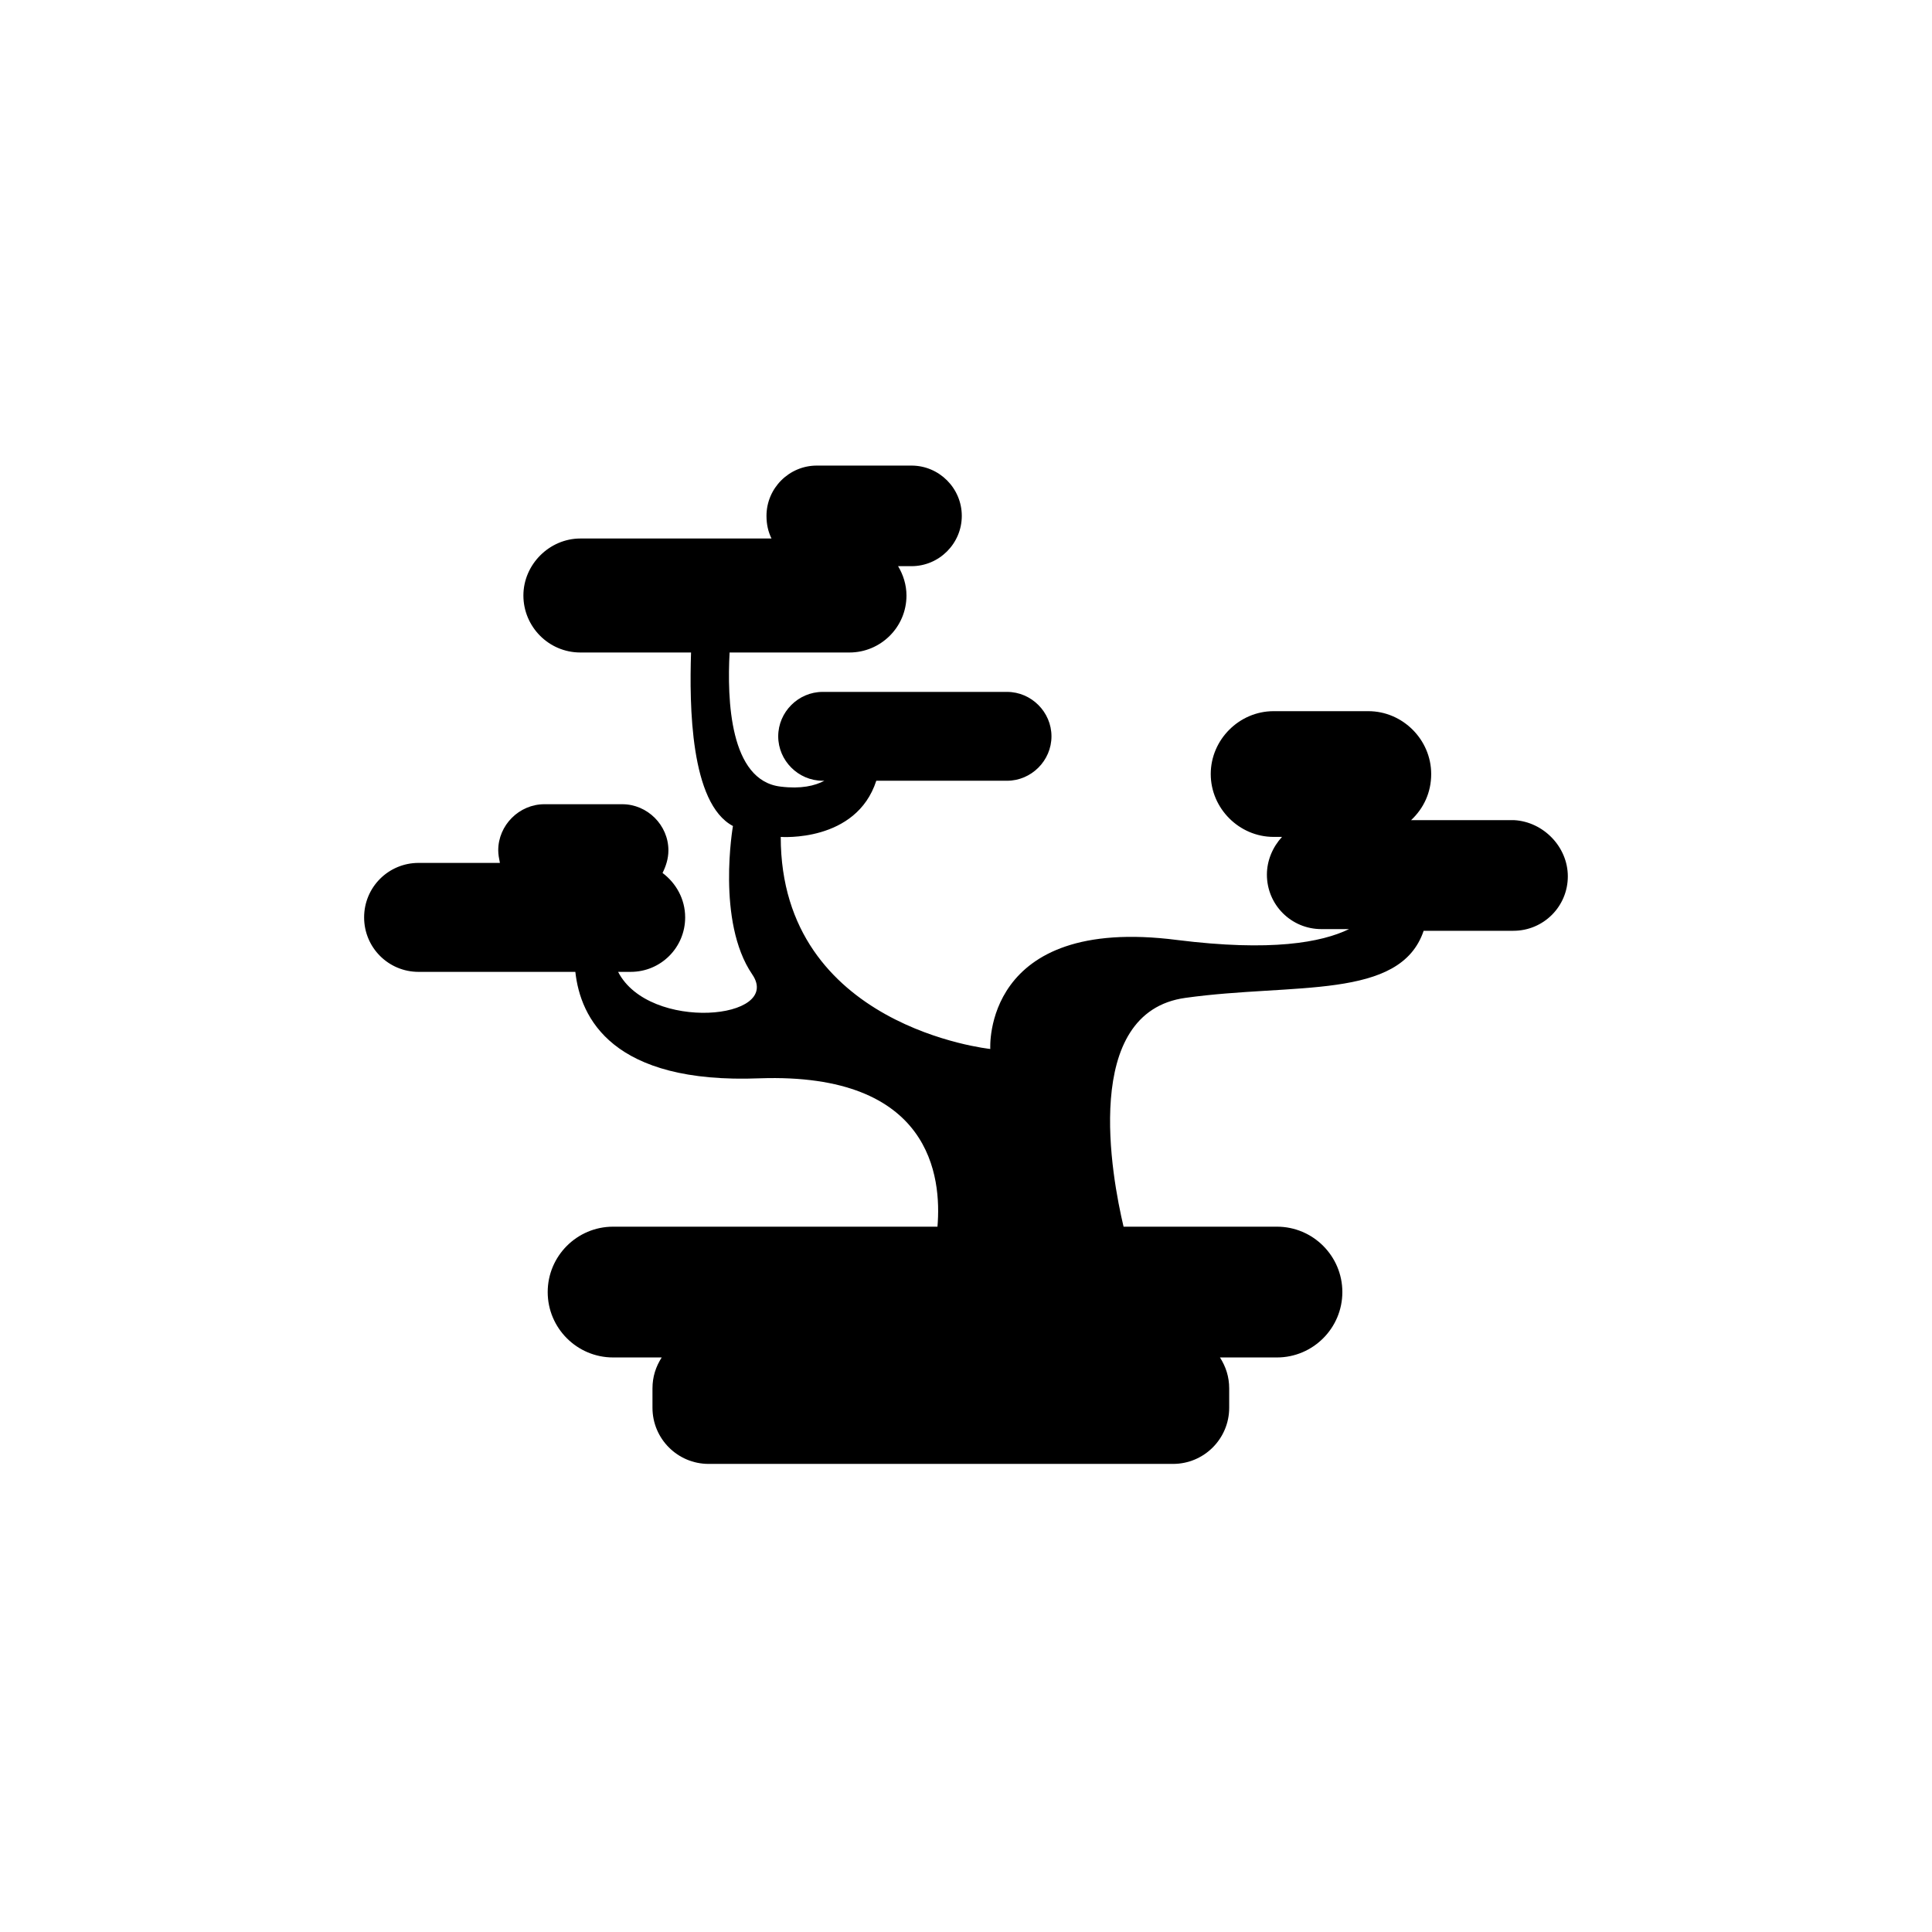 <?xml version="1.0" encoding="UTF-8"?>
<!-- Uploaded to: SVG Repo, www.svgrepo.com, Generator: SVG Repo Mixer Tools -->
<svg fill="#000000" width="800px" height="800px" version="1.1" viewBox="144 144 512 512" xmlns="http://www.w3.org/2000/svg">
 <path d="m559.49 376.23c0 7.996-6.441 14.438-14.438 14.438h-23.77c-6.219 18.438-34.43 13.773-63.086 17.77-27.766 3.777-19.547 47.539-16.438 60.645h40.652c9.551 0 17.328 7.773 17.328 17.328 0 9.551-7.773 17.328-17.328 17.328h-15.105c1.555 2.445 2.445 5.109 2.445 8.219v5.109c0 8.219-6.664 14.883-14.883 14.883h-123.07c-8.219 0-14.883-6.664-14.883-14.883v-5.109c0-3.109 0.887-5.777 2.445-8.219h-12.883c-9.551 0-17.328-7.773-17.328-17.328 0-9.551 7.773-17.328 17.328-17.328h85.965c1.109-13.105-1.555-40.875-47.094-39.32-39.098 1.555-47.539-15.992-48.871-28.211l-41.539 0.004c-7.996 0-14.438-6.441-14.438-14.438 0-7.996 6.441-14.438 14.438-14.438h21.547c-0.223-1.109-0.445-2.223-0.445-3.332 0-6.664 5.555-12.219 12.219-12.219h20.66c6.664 0 12.219 5.555 12.219 12.219 0 2.223-0.668 4.219-1.555 5.996 3.555 2.664 5.996 6.887 5.996 11.773 0 7.996-6.441 14.438-14.438 14.438h-3.332c8.219 15.992 43.762 12.66 35.543 0.668-9.551-13.996-5.109-39.32-5.109-39.32-11.328-5.996-11.551-31.988-11.105-45.984h-29.324c-8.441 0-15.105-6.887-15.105-15.105s6.887-15.105 15.105-15.105h50.648c-0.887-1.777-1.332-3.777-1.332-5.996 0-7.332 5.996-13.328 13.328-13.328h25.102c7.332 0 13.328 5.996 13.328 13.328 0 7.332-5.996 13.328-13.328 13.328h-3.555c1.332 2.223 2.223 4.887 2.223 7.773 0 8.441-6.887 15.105-15.105 15.105h-31.77c-0.668 12.441 0 33.988 13.551 35.543 5.332 0.668 9.109-0.223 11.551-1.555h-0.445c-6.441 0-11.773-5.332-11.773-11.773 0-6.441 5.332-11.773 11.773-11.773h48.871c6.441 0 11.773 5.332 11.773 11.773 0 6.441-5.332 11.773-11.773 11.773h-34.652c-5.332 16.438-25.324 14.883-25.324 14.883 0 50.426 55.535 56.199 55.535 56.199s-2.223-35.543 49.535-28.879c24.879 3.109 38.207 0.668 45.539-2.887h-7.332c-7.996 0-14.438-6.441-14.438-14.438 0-3.777 1.555-7.332 4-9.996h-2.223c-9.109 0-16.66-7.551-16.66-16.66s7.551-16.66 16.66-16.66h25.102c9.109 0 16.66 7.551 16.66 16.66 0 4.887-2 9.109-5.332 12.219h27.324c7.773 0.441 14.215 7.106 14.215 14.883z"/>
</svg>